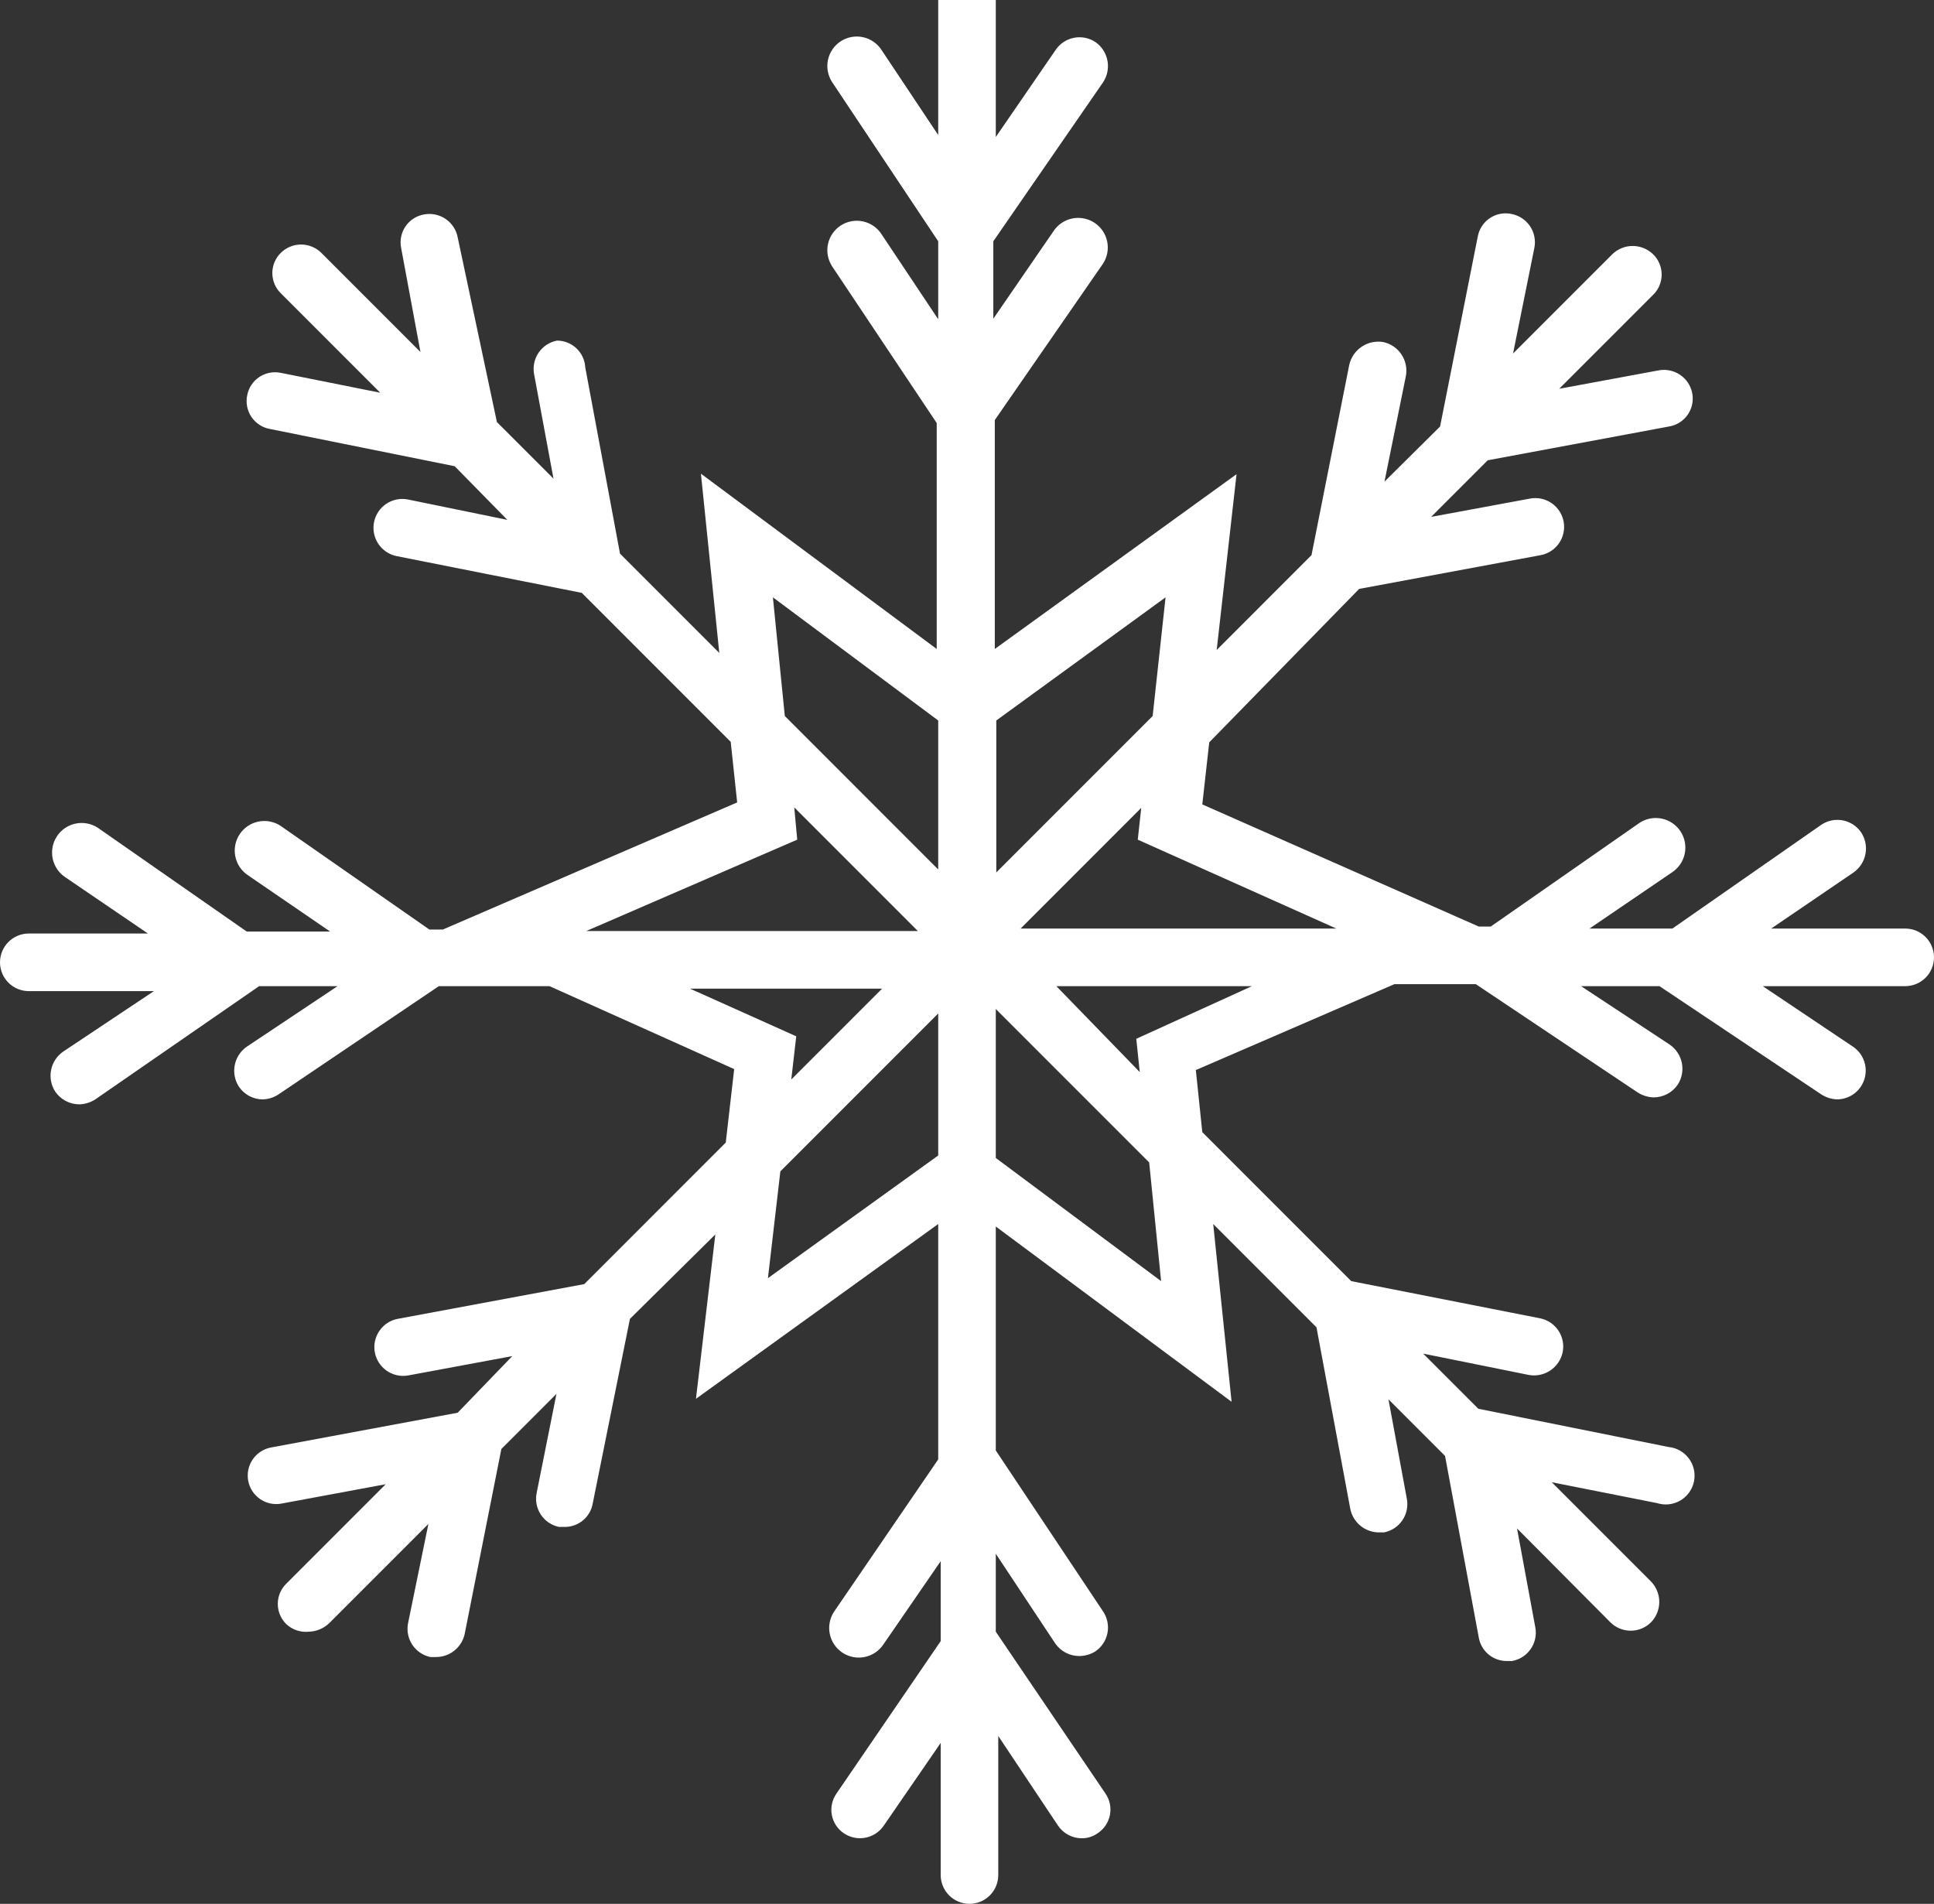 <?xml version="1.0" encoding="UTF-8"?> <svg xmlns="http://www.w3.org/2000/svg" width="255" height="251" viewBox="0 0 255 251" fill="none"><rect x="0" y="0" width="255" height="251" fill="#333333" stroke="none"/> <path d="M251.204 122.42H233.532L244.397 115.022C245.22 114.441 245.783 113.561 245.966 112.57C246.15 111.579 245.939 110.556 245.379 109.719C244.809 108.9 243.941 108.339 242.962 108.155C241.982 107.971 240.969 108.18 240.142 108.737L220.507 122.42H209.577L220.441 115.022C221.309 114.457 221.918 113.571 222.133 112.558C222.347 111.546 222.151 110.489 221.587 109.621C221.023 108.753 220.137 108.144 219.124 107.929C218.112 107.714 217.055 107.911 216.187 108.475L196.552 122.158H194.981L158.524 106.053L159.44 97.869L179.207 77.639L203.162 73.187C204.139 72.997 205.001 72.43 205.564 71.61C206.127 70.79 206.346 69.781 206.173 68.801C205.997 67.812 205.437 66.934 204.615 66.357C203.794 65.78 202.777 65.553 201.788 65.724L188.697 68.146L196.159 60.683L220.049 56.231C220.542 56.152 221.015 55.975 221.438 55.71C221.862 55.445 222.228 55.098 222.515 54.689C222.802 54.28 223.004 53.817 223.108 53.329C223.213 52.84 223.219 52.336 223.125 51.845C223.031 51.354 222.841 50.888 222.566 50.471C222.292 50.054 221.937 49.695 221.524 49.416C221.111 49.136 220.646 48.941 220.157 48.841C219.668 48.741 219.164 48.738 218.674 48.833L205.584 51.255L217.954 38.882C218.315 38.534 218.601 38.117 218.797 37.656C218.992 37.194 219.093 36.699 219.093 36.198C219.093 35.697 218.992 35.201 218.797 34.74C218.601 34.279 218.315 33.861 217.954 33.514C217.234 32.818 216.272 32.428 215.271 32.428C214.269 32.428 213.307 32.818 212.587 33.514L199.497 46.607L202.311 32.662C202.406 32.172 202.404 31.668 202.304 31.179C202.204 30.69 202.009 30.226 201.729 29.812C201.449 29.398 201.091 29.044 200.674 28.769C200.257 28.495 199.791 28.305 199.301 28.21C198.815 28.106 198.312 28.099 197.824 28.191C197.335 28.283 196.87 28.472 196.455 28.746C196.041 29.021 195.685 29.375 195.409 29.789C195.134 30.203 194.943 30.668 194.85 31.157L189.876 56.231L182.545 63.498L185.359 49.619C185.554 48.63 185.356 47.605 184.805 46.761C184.255 45.917 183.397 45.321 182.414 45.101C181.418 44.925 180.393 45.14 179.552 45.701C178.711 46.262 178.118 47.126 177.898 48.113L172.924 73.187L160.422 85.692L163.04 62.516L131.165 85.561V55.38L145.434 34.757C145.713 34.328 145.905 33.847 145.999 33.343C146.092 32.839 146.086 32.321 145.979 31.82C145.873 31.318 145.669 30.842 145.379 30.42C145.089 29.997 144.718 29.636 144.288 29.356C143.859 29.077 143.378 28.885 142.874 28.791C142.37 28.698 141.853 28.704 141.351 28.81C140.85 28.917 140.374 29.121 139.952 29.411C139.529 29.701 139.168 30.072 138.889 30.502L130.969 42.024V31.811L145.434 10.861C145.994 10.024 146.205 9.001 146.021 8.01C145.838 7.019 145.275 6.14 144.452 5.558C143.625 5.002 142.613 4.793 141.633 4.976C140.653 5.16 139.785 5.722 139.216 6.54L131.296 18.063V-0.203C131.296 -1.21 130.896 -2.176 130.184 -2.888C129.472 -3.6 128.507 -4 127.5 -4C126.493 -4 125.528 -3.6 124.816 -2.888C124.104 -2.176 123.704 -1.21 123.704 -0.203V17.801L116.242 6.606C115.967 6.176 115.61 5.805 115.192 5.513C114.773 5.221 114.301 5.014 113.803 4.905C113.304 4.795 112.789 4.785 112.287 4.875C111.785 4.965 111.305 5.152 110.875 5.427C110.446 5.703 110.074 6.06 109.782 6.478C109.491 6.897 109.284 7.369 109.175 7.868C109.065 8.366 109.055 8.881 109.145 9.384C109.234 9.886 109.422 10.366 109.697 10.796L123.704 31.811V42.09L116.242 30.895C115.967 30.465 115.61 30.093 115.192 29.802C114.773 29.51 114.301 29.303 113.803 29.194C113.304 29.084 112.789 29.074 112.287 29.164C111.785 29.253 111.305 29.441 110.875 29.716C110.446 29.991 110.074 30.349 109.782 30.767C109.491 31.186 109.284 31.658 109.175 32.156C109.065 32.655 109.055 33.17 109.145 33.673C109.234 34.175 109.422 34.655 109.697 35.085L123.507 55.773V85.561L92.418 62.451L94.84 86.085L81.749 72.991L77.168 48.44C77.117 47.485 76.702 46.586 76.008 45.928C75.314 45.27 74.393 44.904 73.437 44.905C72.947 44.999 72.48 45.189 72.063 45.464C71.647 45.739 71.288 46.093 71.008 46.507C70.729 46.92 70.534 47.385 70.434 47.874C70.334 48.363 70.331 48.867 70.426 49.357L72.979 63.105L65.517 55.642L60.346 31.288C60.252 30.797 60.062 30.33 59.788 29.914C59.513 29.497 59.159 29.138 58.745 28.859C58.332 28.579 57.868 28.384 57.379 28.284C56.89 28.183 56.386 28.181 55.896 28.276C55.408 28.363 54.943 28.545 54.527 28.813C54.111 29.081 53.752 29.43 53.472 29.838C53.191 30.246 52.995 30.706 52.895 31.191C52.794 31.676 52.791 32.176 52.885 32.662L55.438 46.411L42.347 33.317C41.638 32.625 40.687 32.238 39.697 32.238C38.706 32.238 37.755 32.625 37.046 33.317C36.685 33.665 36.399 34.082 36.203 34.543C36.008 35.004 35.907 35.5 35.907 36.001C35.907 36.502 36.008 36.998 36.203 37.459C36.399 37.92 36.685 38.337 37.046 38.685L50.136 51.779L37.046 49.16C36.56 49.056 36.058 49.049 35.569 49.141C35.08 49.233 34.615 49.422 34.2 49.696C33.786 49.971 33.43 50.325 33.154 50.739C32.879 51.153 32.688 51.618 32.595 52.106C32.491 52.597 32.487 53.104 32.583 53.597C32.679 54.089 32.873 54.557 33.154 54.973C33.435 55.388 33.797 55.743 34.218 56.015C34.64 56.288 35.111 56.472 35.606 56.558L59.954 61.468L66.892 68.539L53.801 65.855C52.812 65.655 51.784 65.857 50.943 66.415C50.102 66.974 49.517 67.844 49.318 68.834C49.118 69.823 49.32 70.852 49.878 71.693C50.437 72.534 51.306 73.119 52.296 73.318L76.71 78.163L96.345 97.804L97.196 105.791L58.383 122.551H56.616L36.98 108.868C36.55 108.588 36.07 108.396 35.566 108.303C35.062 108.209 34.544 108.216 34.043 108.322C33.542 108.428 33.066 108.633 32.644 108.923C32.221 109.213 31.86 109.584 31.581 110.013C31.301 110.443 31.109 110.924 31.015 111.428C30.922 111.932 30.928 112.45 31.035 112.951C31.141 113.453 31.345 113.929 31.635 114.351C31.926 114.774 32.296 115.135 32.726 115.415L43.525 122.813H32.529L12.894 109.13C12.026 108.565 10.97 108.369 9.957 108.584C8.944 108.799 8.058 109.407 7.494 110.275C6.93 111.144 6.734 112.2 6.949 113.213C7.163 114.226 7.772 115.112 8.64 115.676L19.505 123.074H3.796C2.789 123.074 1.824 123.475 1.112 124.187C0.4 124.899 0 125.865 0 126.872C0 127.879 0.4 128.845 1.112 129.557C1.824 130.269 2.789 130.669 3.796 130.669H20.29L8.312 138.656C7.497 139.226 6.933 140.089 6.738 141.064C6.543 142.04 6.732 143.054 7.265 143.893C7.619 144.418 8.097 144.848 8.656 145.145C9.216 145.442 9.839 145.597 10.472 145.596C11.217 145.571 11.941 145.344 12.567 144.941L34.166 130.014H44.507L32.529 138.001C31.714 138.571 31.15 139.434 30.955 140.41C30.76 141.386 30.949 142.399 31.482 143.239C31.826 143.759 32.292 144.186 32.84 144.483C33.388 144.78 34.001 144.937 34.624 144.941C35.37 144.926 36.097 144.699 36.718 144.286L57.859 130.014H72.455L96.803 140.947L95.691 150.637L77.037 169.295L52.427 173.878C51.45 174.069 50.588 174.635 50.025 175.456C49.462 176.276 49.243 177.285 49.416 178.264C49.592 179.253 50.152 180.132 50.974 180.709C51.795 181.285 52.812 181.513 53.801 181.341L67.546 178.788L60.346 186.252L35.737 190.834C35.251 190.925 34.788 191.11 34.374 191.379C33.96 191.648 33.603 191.997 33.323 192.404C33.044 192.811 32.847 193.27 32.744 193.753C32.642 194.236 32.636 194.735 32.726 195.221C32.816 195.707 33.001 196.17 33.27 196.584C33.54 196.998 33.888 197.355 34.295 197.635C34.702 197.915 35.16 198.111 35.644 198.214C36.127 198.316 36.626 198.323 37.111 198.232L50.856 195.679L37.766 208.773C37.405 209.121 37.119 209.538 36.923 209.999C36.727 210.46 36.627 210.956 36.627 211.457C36.627 211.958 36.727 212.454 36.923 212.915C37.119 213.376 37.405 213.793 37.766 214.141C38.16 214.503 38.626 214.778 39.133 214.947C39.641 215.116 40.179 215.176 40.711 215.123C41.712 215.096 42.668 214.7 43.395 214.01L56.485 200.917L53.801 214.01C53.608 214.991 53.809 216.008 54.36 216.841C54.911 217.675 55.769 218.257 56.747 218.462H57.532C58.402 218.454 59.244 218.152 59.921 217.606C60.598 217.059 61.071 216.3 61.263 215.451L66.106 191.031L73.371 183.764L70.753 196.857C70.56 197.838 70.76 198.855 71.312 199.689C71.863 200.522 72.721 201.104 73.699 201.309H74.484C75.359 201.308 76.205 200.998 76.875 200.436C77.545 199.874 77.996 199.094 78.149 198.232L83.058 173.878L94.316 162.748L91.763 184.418L123.704 161.374V192.406L109.959 212.504C109.68 212.934 109.488 213.415 109.394 213.919C109.3 214.423 109.307 214.941 109.413 215.442C109.52 215.944 109.724 216.42 110.014 216.842C110.304 217.265 110.675 217.626 111.104 217.906C111.534 218.185 112.015 218.377 112.519 218.471C113.023 218.564 113.54 218.558 114.041 218.451C114.543 218.345 115.018 218.141 115.441 217.851C115.863 217.56 116.225 217.19 116.504 216.76L124.031 205.827V216.367L110.286 236.466C110.002 236.873 109.802 237.332 109.697 237.817C109.593 238.302 109.586 238.803 109.678 239.291C109.769 239.779 109.957 240.243 110.23 240.657C110.503 241.072 110.856 241.427 111.268 241.703C112.095 242.26 113.108 242.469 114.087 242.285C115.067 242.102 115.935 241.54 116.504 240.721L124.031 229.788V247.203C124.031 248.21 124.431 249.176 125.143 249.888C125.855 250.6 126.82 251 127.827 251C128.834 251 129.8 250.6 130.512 249.888C131.224 249.176 131.623 248.21 131.623 247.203V228.872L139.478 240.656C139.821 241.176 140.288 241.603 140.836 241.9C141.384 242.197 141.996 242.354 142.619 242.358C143.369 242.363 144.101 242.134 144.714 241.703C145.131 241.432 145.49 241.081 145.769 240.669C146.049 240.257 146.243 239.793 146.341 239.305C146.438 238.817 146.437 238.315 146.338 237.827C146.238 237.339 146.042 236.877 145.761 236.466L131.296 215.123V204.845L139.15 216.694C139.506 217.198 139.976 217.61 140.523 217.894C141.069 218.179 141.676 218.329 142.292 218.331C143.031 218.329 143.755 218.125 144.387 217.742C144.806 217.465 145.166 217.107 145.446 216.689C145.727 216.272 145.921 215.803 146.018 215.309C146.116 214.816 146.114 214.308 146.014 213.816C145.914 213.323 145.716 212.855 145.434 212.439L131.296 191.227V161.701L162.386 184.811L159.964 161.374L173.578 174.991L178.029 198.887C178.194 199.76 178.656 200.549 179.335 201.122C180.015 201.694 180.871 202.015 181.76 202.03H182.479C182.97 201.935 183.436 201.745 183.853 201.471C184.27 201.196 184.628 200.842 184.908 200.428C185.187 200.015 185.383 199.55 185.483 199.061C185.583 198.572 185.585 198.068 185.49 197.578L183.069 184.484L190.53 191.947L194.981 215.909C195.136 216.781 195.597 217.57 196.28 218.134C196.964 218.698 197.826 219 198.712 218.986H199.366C200.354 218.81 201.233 218.25 201.81 217.428C202.386 216.606 202.614 215.589 202.442 214.599L200.021 201.506L212.325 213.879C213.037 214.591 214.003 214.991 215.009 214.991C216.015 214.991 216.981 214.591 217.693 213.879C218.388 213.159 218.777 212.197 218.777 211.195C218.777 210.194 218.388 209.231 217.693 208.511L204.602 195.417L218.478 198.167C218.986 198.329 219.522 198.383 220.052 198.324C220.582 198.265 221.094 198.095 221.554 197.826C222.014 197.556 222.412 197.192 222.722 196.758C223.032 196.324 223.247 195.83 223.354 195.307C223.46 194.785 223.455 194.245 223.339 193.725C223.223 193.204 222.999 192.714 222.681 192.286C222.363 191.858 221.959 191.501 221.494 191.24C221.029 190.978 220.514 190.818 219.983 190.769L194.915 185.728L187.65 178.461L201.591 181.276C202.579 181.45 203.596 181.234 204.426 180.671C205.257 180.109 205.836 179.246 206.042 178.264C206.236 177.284 206.035 176.267 205.484 175.433C204.932 174.6 204.075 174.018 203.097 173.813L178.16 168.902L158.524 149.262L157.673 141.078L183.854 129.752H194.588L215.925 144.024C216.552 144.428 217.275 144.654 218.02 144.679C218.653 144.68 219.277 144.525 219.836 144.228C220.395 143.932 220.873 143.502 221.227 142.977C221.76 142.137 221.949 141.124 221.754 140.148C221.559 139.172 220.995 138.309 220.18 137.739L208.464 130.014H218.805L240.142 144.286C240.769 144.69 241.492 144.916 242.237 144.941C243.046 144.933 243.831 144.667 244.479 144.182C245.126 143.696 245.601 143.016 245.835 142.241C246.069 141.467 246.049 140.637 245.779 139.875C245.508 139.112 245.001 138.456 244.331 138.001L232.419 130.014H251.204C252.211 130.014 253.176 129.614 253.888 128.902C254.6 128.19 255 127.224 255 126.217C255 125.21 254.6 124.244 253.888 123.532C253.176 122.82 252.211 122.42 251.204 122.42ZM176.196 122.42H134.569L150.474 106.511L150.015 110.701L176.196 122.42ZM153.681 78.752L151.979 94.399L131.362 115.022V94.989L153.681 78.752ZM101.908 78.752L123.704 94.989V114.629L103.479 94.399L101.908 78.752ZM105.115 110.701L104.723 106.445L121.02 122.747H77.299L105.115 110.701ZM90.978 130.341H116.308L104.33 142.322L104.985 136.626L90.978 130.341ZM101.254 168.51L102.89 154.434L123.704 133.615V152.339L101.254 168.51ZM153.092 168.902L131.296 152.666V133.026L151.521 153.255L153.092 168.902ZM149.819 136.954L150.277 141.34L139.281 130.014H165.069L149.819 136.954Z" fill="white"></path> </svg> 